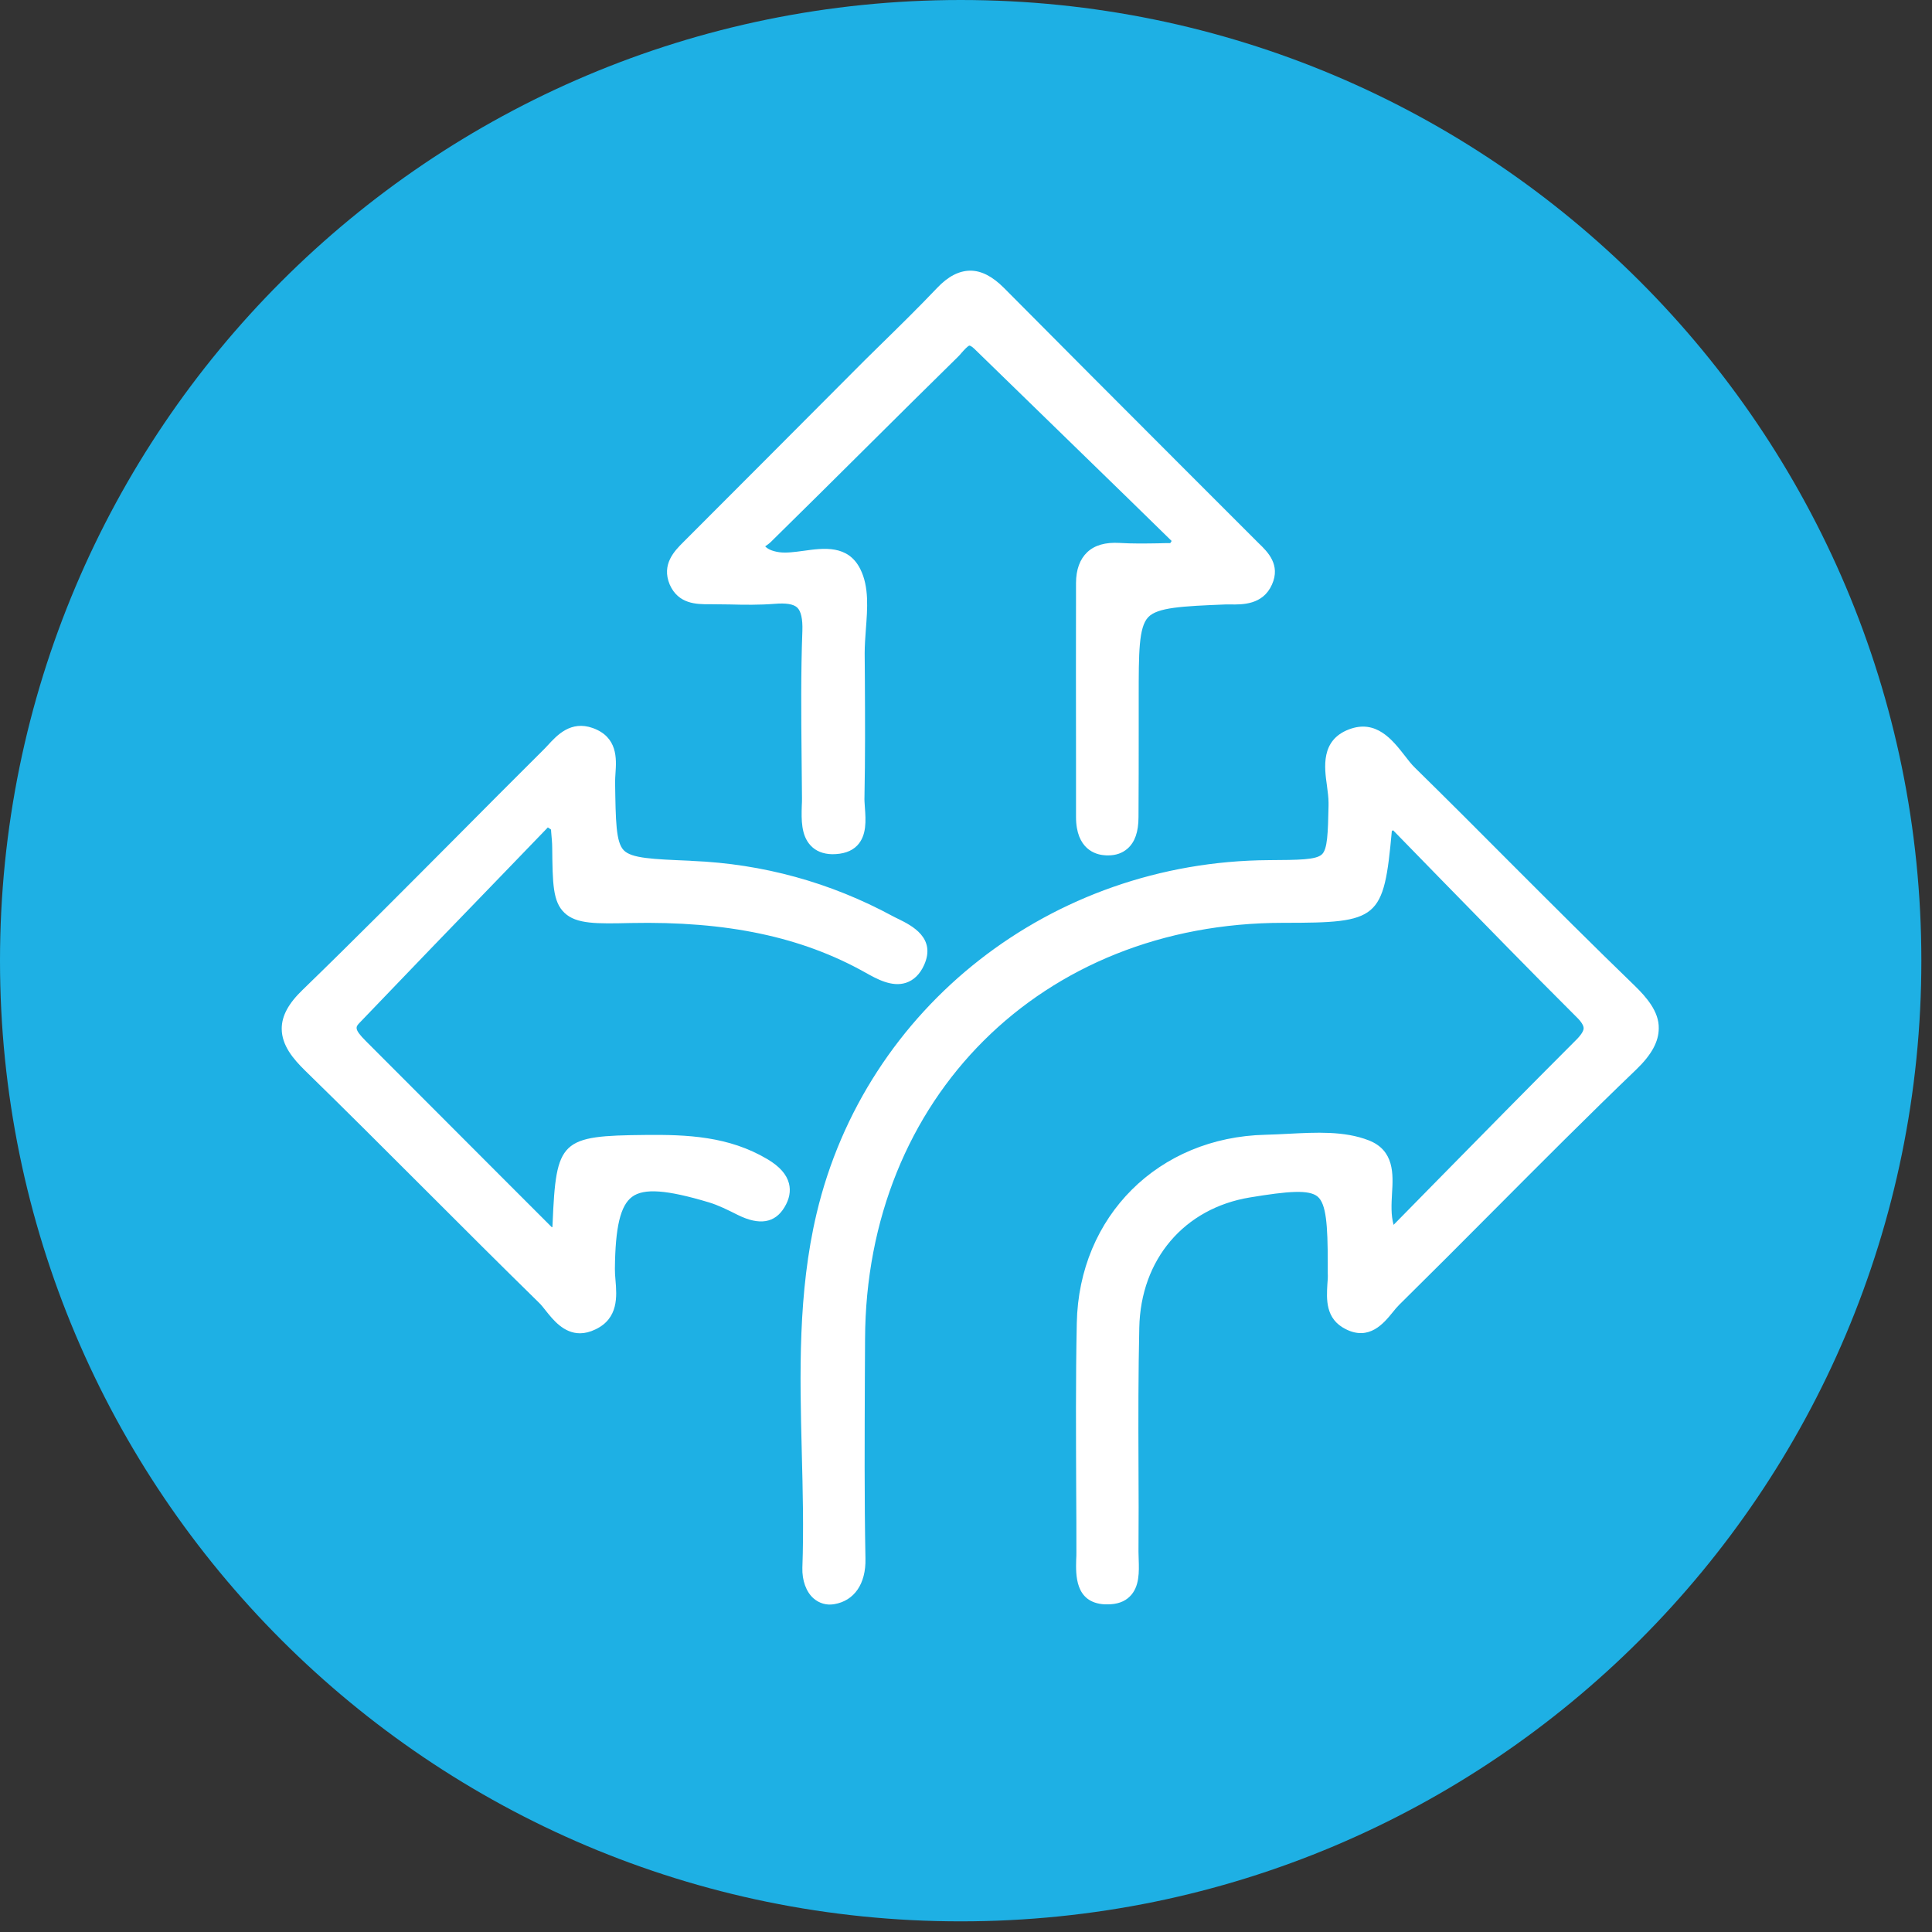 <?xml version="1.0" encoding="utf-8"?>
<!-- Generator: Adobe Illustrator 28.2.0, SVG Export Plug-In . SVG Version: 6.00 Build 0)  -->
<svg version="1.1" id="Layer_1" xmlns="http://www.w3.org/2000/svg" xmlns:xlink="http://www.w3.org/1999/xlink" x="0px" y="0px"
	 viewBox="0 0 98 98" style="enable-background:new 0 0 98 98;" xml:space="preserve">
<rect x="0" y="0" width="98" height="98" fill="#333333" stroke="none"/>
<style type="text/css">
	.st0{fill:#1EB0E4;}
	.st1{fill:#FFFFFF;}
</style>
<g>
	<path class="st0" d="M48.73,0C21.82,0,0,21.82,0,48.73c0,26.91,21.82,48.73,48.73,48.73c26.91,0,48.73-21.82,48.73-48.73
		C97.46,21.82,75.64,0,48.73,0"/>
	<path class="st1" d="M82.94,50.02c-2.1-2.03-4.21-4.14-6.24-6.17c-1.63-1.64-3.27-3.28-4.92-4.9c-0.19-0.18-0.36-0.41-0.54-0.64
		c-0.61-0.78-1.44-1.84-2.82-1.31c-1.44,0.55-1.24,1.94-1.11,2.86c0.04,0.31,0.08,0.6,0.08,0.85l0,0.16
		c-0.03,1.38-0.05,2.21-0.34,2.47c-0.3,0.28-1.2,0.28-2.69,0.29c-11.03,0.07-20.46,7.45-22.94,17.93
		c-0.95,4.01-0.85,8.12-0.75,12.09c0.05,1.93,0.1,3.92,0.03,5.87c-0.02,0.64,0.19,1.23,0.57,1.56c0.29,0.25,0.66,0.36,1.05,0.29
		c1.01-0.17,1.61-1.03,1.58-2.31c-0.06-3.08-0.04-6.22-0.03-9.26l0.01-1.87c0.04-12.24,8.96-21.12,21.21-21.12c0.01,0,0.02,0,0.04,0
		c4.81,0,5.06-0.17,5.47-4.65c0.01-0.01,0.02-0.02,0.04-0.03c0.01-0.01,0.02-0.01,0.02-0.02l2.33,2.39
		c2.28,2.33,4.63,4.75,6.98,7.09c0.24,0.23,0.36,0.43,0.36,0.57c0,0.19-0.25,0.47-0.48,0.69c-2.31,2.31-4.6,4.64-6.95,7.03
		l-2.21,2.25c-0.14-0.5-0.11-1.05-0.08-1.59c0.06-0.97,0.13-2.19-1.19-2.7c-1.24-0.48-2.67-0.4-4.05-0.33
		c-0.39,0.02-0.78,0.04-1.17,0.05c-5.44,0.12-9.47,4.13-9.58,9.55c-0.06,2.84-0.04,5.73-0.03,8.52c0.01,1.04,0.01,2.08,0.01,3.12
		c0,0.11,0,0.23-0.01,0.35c-0.02,0.77-0.07,2.2,1.45,2.28c0.05,0,0.1,0,0.15,0c0.47,0,0.85-0.13,1.12-0.4
		c0.5-0.49,0.47-1.26,0.45-1.88c0-0.13-0.01-0.26-0.01-0.38c0.01-1.51,0.01-3.02,0-4.53c-0.01-2.25-0.01-4.57,0.04-6.84
		c0.07-3.47,2.28-6.06,5.61-6.61c1.94-0.32,3-0.41,3.44-0.04c0.43,0.37,0.51,1.42,0.51,3.37l0,0.16c0,0.12,0,0.23,0,0.35
		c0.01,0.18,0,0.37-0.02,0.57c-0.04,0.74-0.11,1.75,0.93,2.27c1.2,0.61,1.94-0.31,2.38-0.85c0.11-0.14,0.22-0.27,0.33-0.38
		c1.6-1.58,3.19-3.17,4.78-4.77c2.36-2.37,4.8-4.82,7.25-7.17c0.78-0.75,1.14-1.42,1.14-2.09C84.16,51.31,83.5,50.57,82.94,50.02z
		 M35.97,30.65h0.12c0.3,0,0.61,0.01,0.91,0.01c0.75,0.02,1.52,0.03,2.28-0.03c0.59-0.05,0.97,0.01,1.16,0.19
		c0.19,0.18,0.28,0.58,0.26,1.18c-0.08,2.12-0.06,4.27-0.04,6.34c0.01,0.72,0.01,1.43,0.02,2.15c0,0.12,0,0.25-0.01,0.38
		c-0.02,0.7-0.04,1.5,0.45,2.02c0.26,0.28,0.63,0.43,1.09,0.44c0.55,0,0.98-0.14,1.27-0.44c0.49-0.51,0.44-1.27,0.39-1.94
		c-0.01-0.19-0.03-0.37-0.02-0.54c0.04-1.98,0.03-3.98,0.02-5.92l-0.01-1.35c0-0.39,0.03-0.8,0.06-1.21
		c0.08-1.06,0.17-2.16-0.28-3.06c-0.62-1.25-1.87-1.07-2.88-0.93c-0.45,0.06-0.88,0.12-1.24,0.07c-0.4-0.06-0.6-0.18-0.71-0.3
		c0,0,0,0,0.01,0c0.1-0.07,0.2-0.14,0.28-0.22c1.64-1.61,3.26-3.22,4.89-4.84c1.52-1.51,3.04-3.02,4.57-4.52
		c0.08-0.08,0.16-0.16,0.23-0.25c0.1-0.11,0.31-0.35,0.39-0.35c0,0,0.1,0.02,0.24,0.16c2.6,2.53,5.2,5.06,7.8,7.59l2.21,2.16
		l-0.07,0.11c-0.21,0-0.41,0-0.62,0.01c-0.65,0.01-1.32,0.02-1.96-0.02c-0.7-0.04-1.25,0.11-1.63,0.47
		c-0.37,0.35-0.57,0.88-0.57,1.57c-0.01,2.97,0,5.93,0,8.9l0,2.96c0,1.64,1,1.91,1.43,1.94c0.07,0.01,0.13,0.01,0.2,0.01
		c0.4,0,0.73-0.12,0.99-0.35c0.37-0.33,0.55-0.85,0.55-1.6c0.01-1.47,0.01-2.95,0.01-4.42l0-1.64c0-2.29,0-3.56,0.48-4.07
		c0.47-0.5,1.71-0.56,3.94-0.65c0.07,0,0.14,0,0.22,0c0.61,0.01,1.66,0.03,2.12-1.01c0.45-1-0.22-1.66-0.67-2.09l-4.07-4.07
		c-2.96-2.96-5.91-5.92-8.86-8.89c-0.58-0.58-1.14-0.87-1.7-0.87c-0.01,0-0.01,0-0.02,0c-0.56,0.01-1.11,0.29-1.66,0.87
		c-0.95,1-1.94,1.97-2.92,2.93c-0.51,0.5-1.02,1-1.52,1.51c-2.79,2.8-5.58,5.6-8.44,8.46c-0.44,0.44-1.12,1.12-0.69,2.15
		C34.41,30.65,35.34,30.65,35.97,30.65z M38.93,58.8c-1.97-1.17-4.09-1.25-6.18-1.23c-4.32,0.04-4.54,0.25-4.72,4.49
		c0,0.05-0.01,0.16-0.01,0.18c0,0-0.01,0.01-0.03,0.01l-2.49-2.49c-2.29-2.29-4.61-4.62-6.94-6.95c-0.62-0.62-0.52-0.72-0.31-0.94
		c2.44-2.55,4.89-5.09,7.35-7.63l2.19-2.27l0.16,0.11l0.01,0.15c0.02,0.25,0.05,0.51,0.05,0.77c0.02,1.82,0.03,2.74,0.62,3.3
		c0.6,0.58,1.64,0.56,3.36,0.52c4.89-0.1,8.67,0.7,11.9,2.51c0.57,0.32,1.35,0.76,2.07,0.52c0.39-0.13,0.7-0.43,0.91-0.89
		c0.63-1.38-0.62-2.01-1.29-2.34c-0.1-0.05-0.21-0.1-0.3-0.15c-3.16-1.71-6.58-2.65-10.16-2.8l-0.13-0.01
		c-1.9-0.08-2.95-0.12-3.35-0.53c-0.4-0.41-0.41-1.48-0.44-3.44c0-0.15,0.01-0.31,0.02-0.47c0.05-0.73,0.12-1.83-1.15-2.29
		c-1.12-0.4-1.82,0.37-2.28,0.87c-0.09,0.09-0.17,0.19-0.26,0.27c-1.49,1.48-2.96,2.96-4.44,4.45c-2.52,2.53-5.12,5.15-7.73,7.68
		c-0.73,0.7-1.07,1.33-1.07,1.98c0,0.85,0.59,1.54,1.17,2.11c2.06,2.01,4.09,4.04,6.13,6.08c1.9,1.9,3.81,3.81,5.73,5.69
		c0.13,0.12,0.25,0.28,0.37,0.43c0.36,0.45,0.9,1.14,1.73,1.14c0.24,0,0.5-0.06,0.79-0.2c1.17-0.56,1.08-1.68,1.01-2.5
		c-0.02-0.2-0.03-0.39-0.03-0.57c0.02-2.12,0.28-3.21,0.87-3.65c0.6-0.45,1.77-0.36,3.9,0.28c0.47,0.14,0.95,0.38,1.47,0.64
		c1.09,0.54,1.88,0.41,2.36-0.39c0.25-0.41,0.33-0.82,0.23-1.21C39.9,59.57,39.55,59.17,38.93,58.8z"/>
</g>
</svg>
